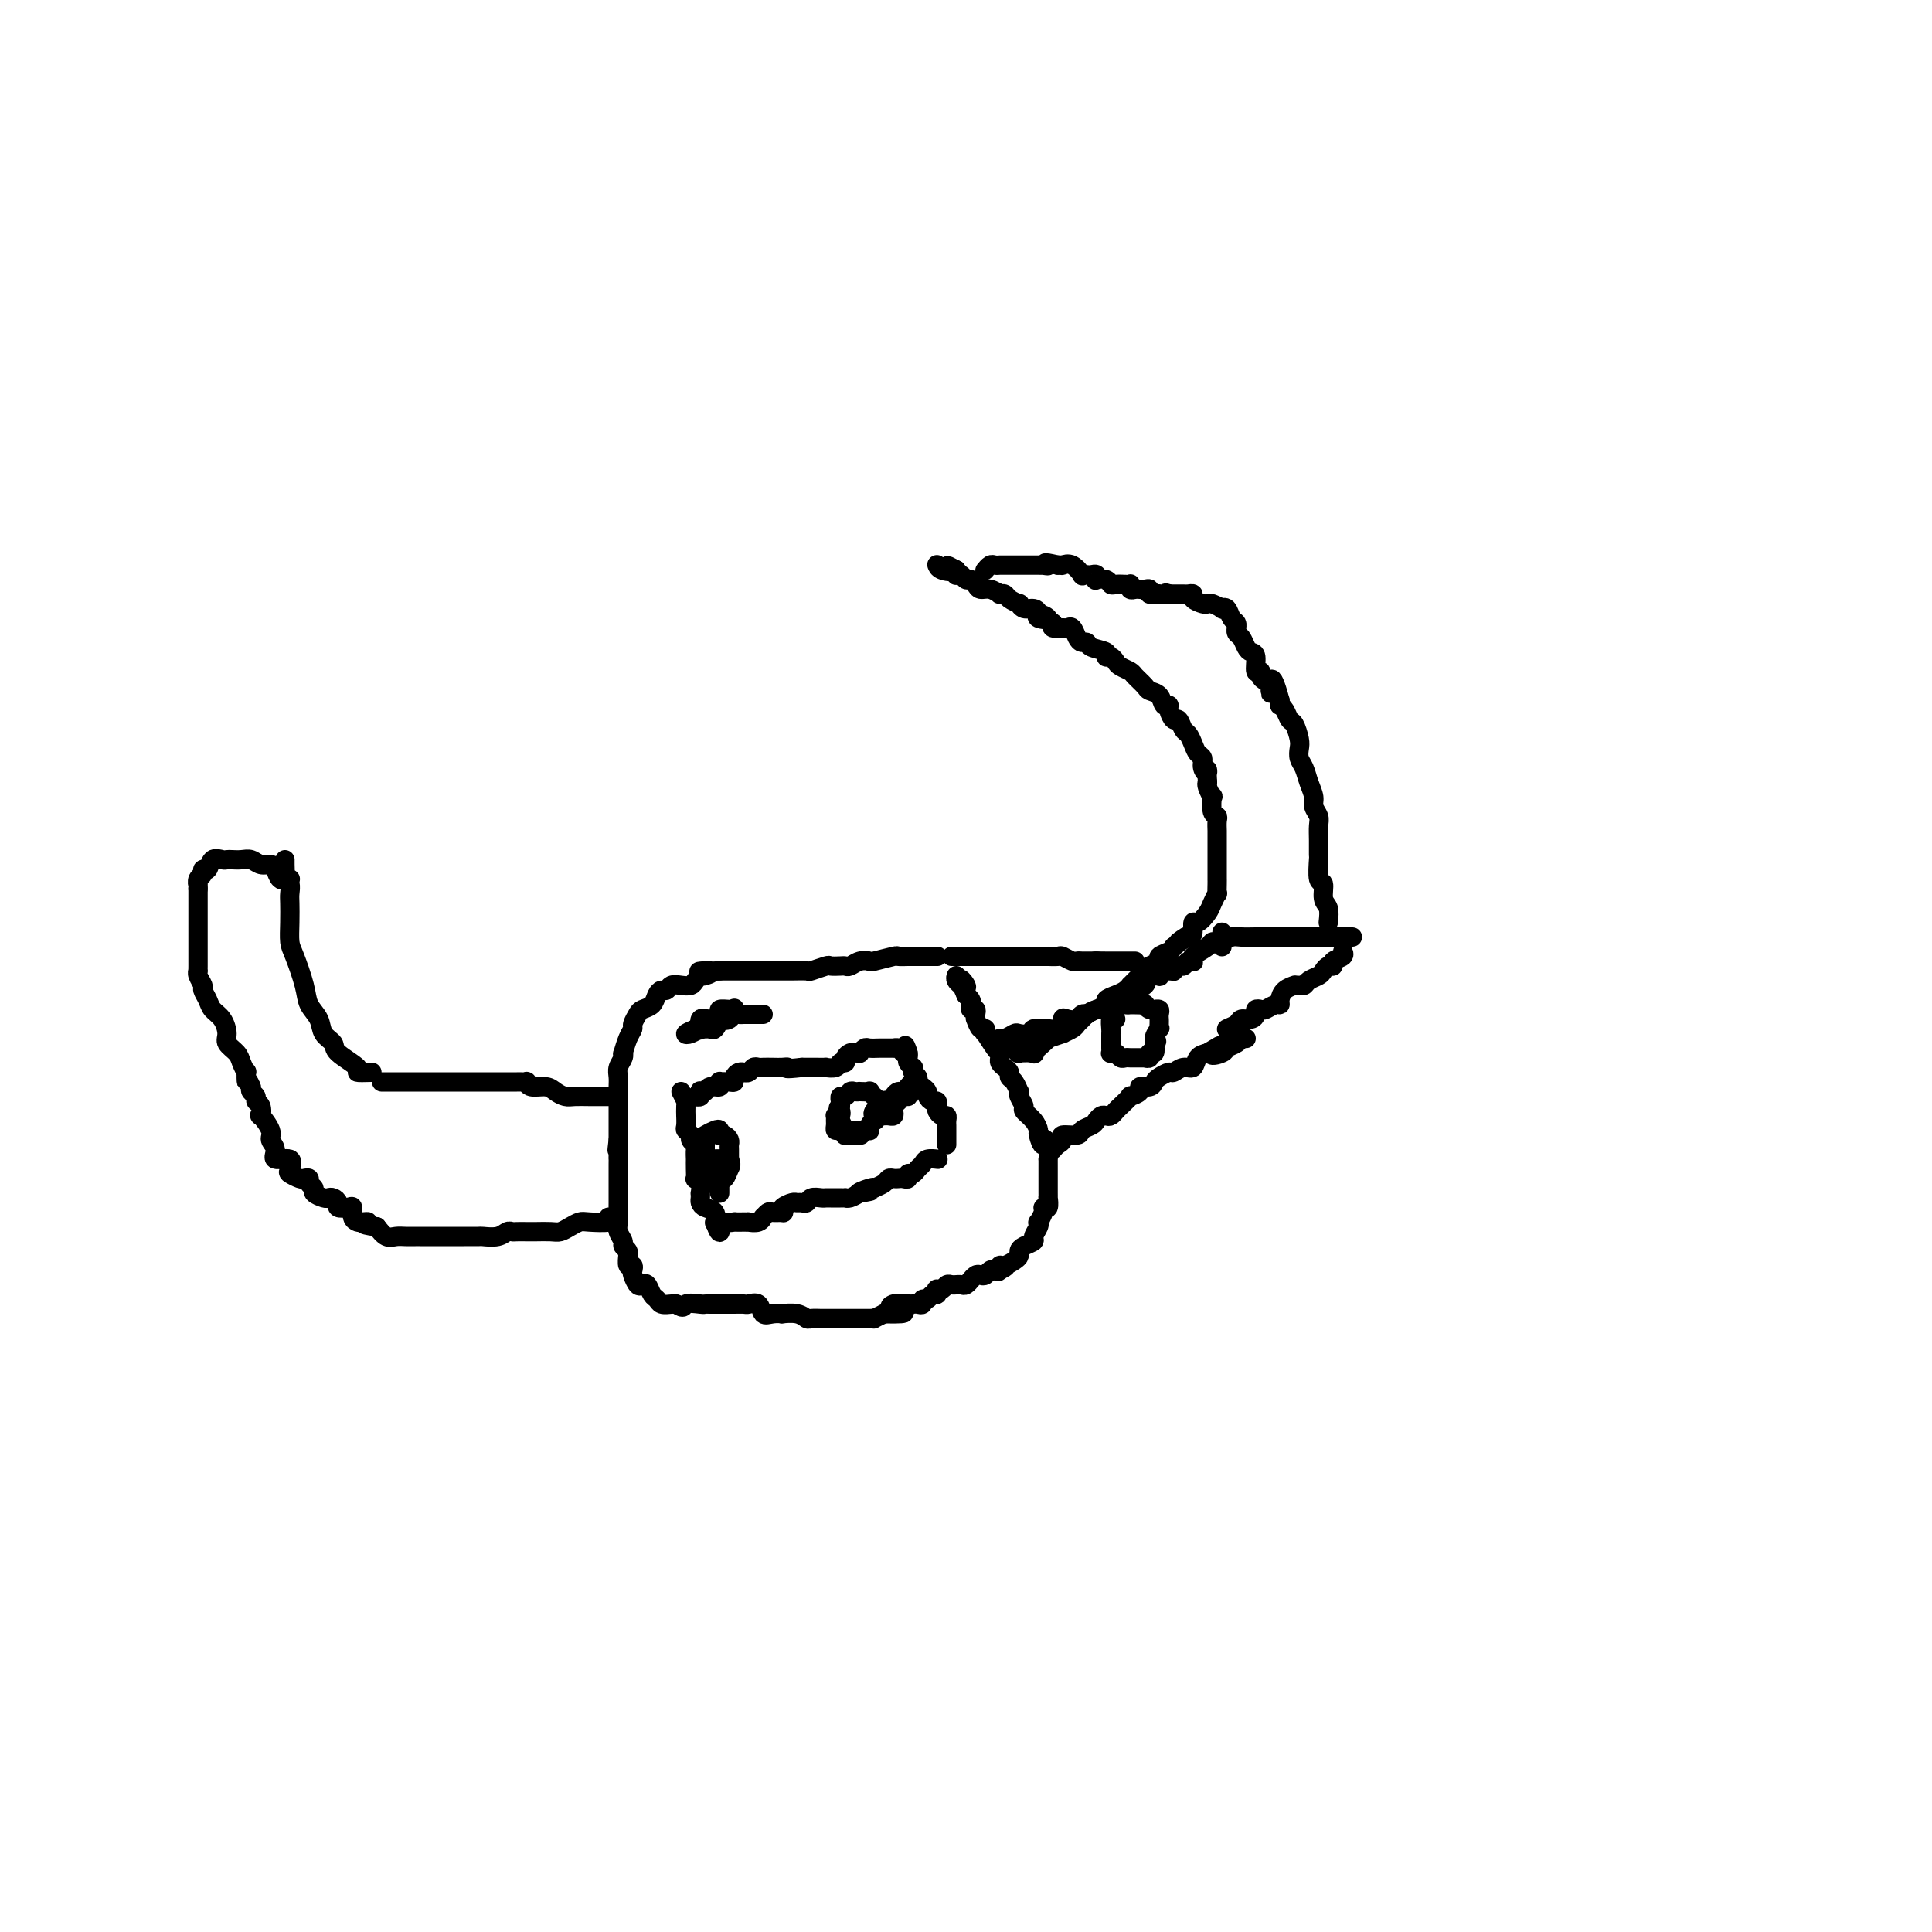 <svg viewBox='0 0 400 400' version='1.1' xmlns='http://www.w3.org/2000/svg' xmlns:xlink='http://www.w3.org/1999/xlink'><g fill='none' stroke='#000000' stroke-width='4' stroke-linecap='round' stroke-linejoin='round'><path d='M194,198c0.089,0.000 0.179,0.000 0,0c-0.179,-0.000 -0.626,-0.000 -1,0c-0.374,0.000 -0.674,0.000 -1,0c-0.326,-0.000 -0.678,-0.000 -1,0c-0.322,0.000 -0.616,0.000 -1,0c-0.384,-0.000 -0.859,-0.001 -1,0c-0.141,0.001 0.053,0.004 0,0c-0.053,-0.004 -0.352,-0.015 -1,0c-0.648,0.015 -1.643,0.056 -2,0c-0.357,-0.056 -0.074,-0.207 -1,0c-0.926,0.207 -3.060,0.774 -4,1c-0.940,0.226 -0.684,0.113 -1,0c-0.316,-0.113 -1.202,-0.226 -2,0c-0.798,0.226 -1.507,0.792 -2,1c-0.493,0.208 -0.770,0.060 -1,0c-0.230,-0.060 -0.413,-0.030 -1,0c-0.587,0.030 -1.579,0.061 -2,0c-0.421,-0.061 -0.271,-0.212 -1,0c-0.729,0.212 -2.336,0.789 -3,1c-0.664,0.211 -0.385,0.057 -1,0c-0.615,-0.057 -2.123,-0.015 -3,0c-0.877,0.015 -1.123,0.004 -2,0c-0.877,-0.004 -2.386,-0.001 -3,0c-0.614,0.001 -0.334,0.000 -1,0c-0.666,-0.000 -2.277,-0.000 -3,0c-0.723,0.000 -0.558,0.000 -1,0c-0.442,-0.000 -1.489,-0.000 -2,0c-0.511,0.000 -0.484,0.000 -1,0c-0.516,-0.000 -1.576,-0.000 -2,0c-0.424,0.000 -0.212,0.000 0,0'/><path d='M149,201c-7.366,0.400 -3.282,-0.099 -2,0c1.282,0.099 -0.236,0.797 -1,1c-0.764,0.203 -0.772,-0.090 -1,0c-0.228,0.090 -0.677,0.564 -1,1c-0.323,0.436 -0.520,0.834 -1,1c-0.480,0.166 -1.242,0.099 -2,0c-0.758,-0.099 -1.511,-0.230 -2,0c-0.489,0.230 -0.712,0.821 -1,1c-0.288,0.179 -0.640,-0.055 -1,0c-0.360,0.055 -0.727,0.400 -1,1c-0.273,0.600 -0.451,1.456 -1,2c-0.549,0.544 -1.471,0.777 -2,1c-0.529,0.223 -0.667,0.435 -1,1c-0.333,0.565 -0.860,1.482 -1,2c-0.140,0.518 0.107,0.639 0,1c-0.107,0.361 -0.568,0.964 -1,2c-0.432,1.036 -0.834,2.504 -1,3c-0.166,0.496 -0.097,0.020 0,0c0.097,-0.020 0.222,0.417 0,1c-0.222,0.583 -0.792,1.311 -1,2c-0.208,0.689 -0.056,1.340 0,2c0.056,0.660 0.015,1.328 0,2c-0.015,0.672 -0.004,1.346 0,2c0.004,0.654 0.001,1.288 0,2c-0.001,0.712 -0.000,1.501 0,2c0.000,0.499 0.000,0.707 0,1c-0.000,0.293 -0.000,0.670 0,1c0.000,0.330 0.000,0.614 0,1c-0.000,0.386 -0.000,0.873 0,1c0.000,0.127 0.000,-0.107 0,0c-0.000,0.107 -0.000,0.553 0,1'/><path d='M128,236c-0.464,3.833 -0.124,1.416 0,1c0.124,-0.416 0.033,1.169 0,2c-0.033,0.831 -0.009,0.908 0,1c0.009,0.092 0.002,0.199 0,1c-0.002,0.801 -0.001,2.298 0,3c0.001,0.702 0.000,0.611 0,1c-0.000,0.389 -0.001,1.259 0,2c0.001,0.741 0.004,1.354 0,2c-0.004,0.646 -0.016,1.325 0,2c0.016,0.675 0.061,1.346 0,2c-0.061,0.654 -0.227,1.290 0,2c0.227,0.710 0.846,1.495 1,2c0.154,0.505 -0.156,0.732 0,1c0.156,0.268 0.778,0.579 1,1c0.222,0.421 0.046,0.953 0,1c-0.046,0.047 0.040,-0.392 0,0c-0.040,0.392 -0.204,1.615 0,2c0.204,0.385 0.776,-0.068 1,0c0.224,0.068 0.102,0.657 0,1c-0.102,0.343 -0.182,0.438 0,1c0.182,0.562 0.626,1.589 1,2c0.374,0.411 0.676,0.205 1,0c0.324,-0.205 0.668,-0.409 1,0c0.332,0.409 0.653,1.430 1,2c0.347,0.570 0.722,0.689 1,1c0.278,0.311 0.459,0.815 1,1c0.541,0.185 1.440,0.053 2,0c0.560,-0.053 0.780,-0.026 1,0'/><path d='M140,270c1.832,1.238 1.413,0.332 2,0c0.587,-0.332 2.180,-0.089 3,0c0.820,0.089 0.868,0.024 1,0c0.132,-0.024 0.349,-0.006 1,0c0.651,0.006 1.737,0.002 2,0c0.263,-0.002 -0.295,0.000 0,0c0.295,-0.000 1.445,-0.002 2,0c0.555,0.002 0.515,0.008 1,0c0.485,-0.008 1.494,-0.030 2,0c0.506,0.030 0.508,0.113 1,0c0.492,-0.113 1.474,-0.422 2,0c0.526,0.422 0.595,1.576 1,2c0.405,0.424 1.145,0.117 2,0c0.855,-0.117 1.825,-0.046 2,0c0.175,0.046 -0.443,0.065 0,0c0.443,-0.065 1.948,-0.214 3,0c1.052,0.214 1.651,0.789 2,1c0.349,0.211 0.447,0.056 1,0c0.553,-0.056 1.562,-0.015 2,0c0.438,0.015 0.305,0.004 1,0c0.695,-0.004 2.217,-0.001 3,0c0.783,0.001 0.827,0.000 1,0c0.173,-0.000 0.476,0.001 1,0c0.524,-0.001 1.270,-0.003 2,0c0.730,0.003 1.443,0.011 2,0c0.557,-0.011 0.958,-0.041 1,0c0.042,0.041 -0.274,0.155 0,0c0.274,-0.155 1.137,-0.577 2,-1'/><path d='M183,272c7.106,0.144 3.370,-0.497 2,-1c-1.370,-0.503 -0.374,-0.867 0,-1c0.374,-0.133 0.128,-0.036 0,0c-0.128,0.036 -0.137,0.009 0,0c0.137,-0.009 0.419,-0.001 1,0c0.581,0.001 1.461,-0.004 2,0c0.539,0.004 0.736,0.016 1,0c0.264,-0.016 0.595,-0.061 1,0c0.405,0.061 0.883,0.228 1,0c0.117,-0.228 -0.126,-0.849 0,-1c0.126,-0.151 0.621,0.170 1,0c0.379,-0.170 0.640,-0.829 1,-1c0.360,-0.171 0.817,0.147 1,0c0.183,-0.147 0.090,-0.757 0,-1c-0.090,-0.243 -0.178,-0.118 0,0c0.178,0.118 0.621,0.228 1,0c0.379,-0.228 0.693,-0.793 1,-1c0.307,-0.207 0.607,-0.054 1,0c0.393,0.054 0.880,0.011 1,0c0.120,-0.011 -0.126,0.012 0,0c0.126,-0.012 0.625,-0.060 1,0c0.375,0.060 0.625,0.226 1,0c0.375,-0.226 0.874,-0.844 1,-1c0.126,-0.156 -0.121,0.151 0,0c0.121,-0.151 0.610,-0.759 1,-1c0.390,-0.241 0.682,-0.116 1,0c0.318,0.116 0.663,0.224 1,0c0.337,-0.224 0.668,-0.778 1,-1c0.332,-0.222 0.666,-0.111 1,0'/><path d='M206,263c3.782,-1.409 1.738,-0.433 1,0c-0.738,0.433 -0.169,0.323 0,0c0.169,-0.323 -0.060,-0.860 0,-1c0.060,-0.140 0.410,0.117 1,0c0.590,-0.117 1.420,-0.609 2,-1c0.580,-0.391 0.911,-0.681 1,-1c0.089,-0.319 -0.063,-0.666 0,-1c0.063,-0.334 0.343,-0.654 1,-1c0.657,-0.346 1.692,-0.718 2,-1c0.308,-0.282 -0.109,-0.474 0,-1c0.109,-0.526 0.746,-1.385 1,-2c0.254,-0.615 0.124,-0.986 0,-1c-0.124,-0.014 -0.244,0.328 0,0c0.244,-0.328 0.850,-1.327 1,-2c0.150,-0.673 -0.156,-1.020 0,-1c0.156,0.020 0.774,0.409 1,0c0.226,-0.409 0.061,-1.615 0,-2c-0.061,-0.385 -0.016,0.050 0,0c0.016,-0.050 0.004,-0.586 0,-1c-0.004,-0.414 -0.001,-0.705 0,-1c0.001,-0.295 0.000,-0.595 0,-1c-0.000,-0.405 -0.000,-0.916 0,-1c0.000,-0.084 0.001,0.258 0,0c-0.001,-0.258 -0.003,-1.116 0,-2c0.003,-0.884 0.011,-1.794 0,-2c-0.011,-0.206 -0.041,0.291 0,0c0.041,-0.291 0.155,-1.369 0,-2c-0.155,-0.631 -0.577,-0.816 -1,-1'/><path d='M216,237c0.372,-2.828 0.302,-0.397 0,0c-0.302,0.397 -0.836,-1.241 -1,-2c-0.164,-0.759 0.043,-0.641 0,-1c-0.043,-0.359 -0.338,-1.197 -1,-2c-0.662,-0.803 -1.693,-1.572 -2,-2c-0.307,-0.428 0.111,-0.514 0,-1c-0.111,-0.486 -0.752,-1.373 -1,-2c-0.248,-0.627 -0.104,-0.994 0,-1c0.104,-0.006 0.169,0.349 0,0c-0.169,-0.349 -0.571,-1.403 -1,-2c-0.429,-0.597 -0.885,-0.737 -1,-1c-0.115,-0.263 0.113,-0.649 0,-1c-0.113,-0.351 -0.566,-0.668 -1,-1c-0.434,-0.332 -0.850,-0.678 -1,-1c-0.150,-0.322 -0.034,-0.620 0,-1c0.034,-0.380 -0.016,-0.843 0,-1c0.016,-0.157 0.096,-0.008 0,0c-0.096,0.008 -0.368,-0.125 -1,-1c-0.632,-0.875 -1.623,-2.491 -2,-3c-0.377,-0.509 -0.139,0.089 0,0c0.139,-0.089 0.181,-0.864 0,-1c-0.181,-0.136 -0.583,0.366 -1,0c-0.417,-0.366 -0.847,-1.600 -1,-2c-0.153,-0.400 -0.027,0.033 0,0c0.027,-0.033 -0.045,-0.534 0,-1c0.045,-0.466 0.205,-0.898 0,-1c-0.205,-0.102 -0.777,0.127 -1,0c-0.223,-0.127 -0.099,-0.611 0,-1c0.099,-0.389 0.171,-0.683 0,-1c-0.171,-0.317 -0.586,-0.659 -1,-1'/><path d='M200,206c-2.410,-5.246 -0.436,-2.859 0,-2c0.436,0.859 -0.668,0.192 -1,0c-0.332,-0.192 0.107,0.093 0,0c-0.107,-0.093 -0.760,-0.563 -1,-1c-0.240,-0.437 -0.069,-0.839 0,-1c0.069,-0.161 0.034,-0.080 0,0'/><path d='M141,226c0.423,0.797 0.846,1.593 1,2c0.154,0.407 0.040,0.424 0,1c-0.040,0.576 -0.007,1.713 0,2c0.007,0.287 -0.013,-0.274 0,0c0.013,0.274 0.060,1.383 0,2c-0.060,0.617 -0.226,0.741 0,1c0.226,0.259 0.845,0.652 1,1c0.155,0.348 -0.155,0.652 0,1c0.155,0.348 0.773,0.740 1,1c0.227,0.260 0.061,0.389 0,1c-0.061,0.611 -0.017,1.704 0,2c0.017,0.296 0.008,-0.206 0,0c-0.008,0.206 -0.016,1.121 0,2c0.016,0.879 0.057,1.723 0,2c-0.057,0.277 -0.211,-0.014 0,0c0.211,0.014 0.788,0.332 1,1c0.212,0.668 0.059,1.685 0,2c-0.059,0.315 -0.022,-0.071 0,0c0.022,0.071 0.030,0.601 0,1c-0.030,0.399 -0.099,0.668 0,1c0.099,0.332 0.367,0.728 1,1c0.633,0.272 1.632,0.419 2,1c0.368,0.581 0.105,1.594 0,2c-0.105,0.406 -0.053,0.203 0,0'/><path d='M148,253c1.360,4.177 1.261,1.119 1,0c-0.261,-1.119 -0.682,-0.300 0,0c0.682,0.300 2.468,0.080 3,0c0.532,-0.080 -0.191,-0.020 0,0c0.191,0.020 1.295,0.001 2,0c0.705,-0.001 1.011,0.015 1,0c-0.011,-0.015 -0.339,-0.060 0,0c0.339,0.060 1.347,0.226 2,0c0.653,-0.226 0.953,-0.845 1,-1c0.047,-0.155 -0.159,0.155 0,0c0.159,-0.155 0.682,-0.776 1,-1c0.318,-0.224 0.432,-0.050 1,0c0.568,0.050 1.591,-0.025 2,0c0.409,0.025 0.203,0.150 0,0c-0.203,-0.150 -0.405,-0.575 0,-1c0.405,-0.425 1.417,-0.850 2,-1c0.583,-0.150 0.737,-0.026 1,0c0.263,0.026 0.634,-0.046 1,0c0.366,0.046 0.727,0.208 1,0c0.273,-0.208 0.458,-0.788 1,-1c0.542,-0.212 1.442,-0.057 2,0c0.558,0.057 0.776,0.015 1,0c0.224,-0.015 0.455,-0.003 1,0c0.545,0.003 1.406,-0.002 2,0c0.594,0.002 0.922,0.011 1,0c0.078,-0.011 -0.094,-0.041 0,0c0.094,0.041 0.456,0.155 1,0c0.544,-0.155 1.272,-0.577 2,-1'/><path d='M178,247c4.538,-0.868 0.883,-0.039 0,0c-0.883,0.039 1.006,-0.711 2,-1c0.994,-0.289 1.092,-0.116 1,0c-0.092,0.116 -0.376,0.175 0,0c0.376,-0.175 1.410,-0.583 2,-1c0.590,-0.417 0.737,-0.843 1,-1c0.263,-0.157 0.644,-0.046 1,0c0.356,0.046 0.687,0.027 1,0c0.313,-0.027 0.609,-0.063 1,0c0.391,0.063 0.879,0.224 1,0c0.121,-0.224 -0.123,-0.834 0,-1c0.123,-0.166 0.615,0.113 1,0c0.385,-0.113 0.664,-0.619 1,-1c0.336,-0.381 0.729,-0.638 1,-1c0.271,-0.362 0.419,-0.828 1,-1c0.581,-0.172 1.595,-0.049 2,0c0.405,0.049 0.203,0.025 0,0'/><path d='M196,237c-0.000,-0.869 -0.000,-1.738 0,-2c0.000,-0.262 0.001,0.084 0,0c-0.001,-0.084 -0.003,-0.596 0,-1c0.003,-0.404 0.011,-0.700 0,-1c-0.011,-0.300 -0.042,-0.605 0,-1c0.042,-0.395 0.155,-0.880 0,-1c-0.155,-0.120 -0.580,0.126 -1,0c-0.420,-0.126 -0.834,-0.625 -1,-1c-0.166,-0.375 -0.082,-0.625 0,-1c0.082,-0.375 0.163,-0.874 0,-1c-0.163,-0.126 -0.570,0.121 -1,0c-0.430,-0.121 -0.885,-0.610 -1,-1c-0.115,-0.390 0.109,-0.682 0,-1c-0.109,-0.318 -0.551,-0.664 -1,-1c-0.449,-0.336 -0.904,-0.664 -1,-1c-0.096,-0.336 0.167,-0.682 0,-1c-0.167,-0.318 -0.763,-0.610 -1,-1c-0.237,-0.390 -0.116,-0.878 0,-1c0.116,-0.122 0.227,0.122 0,0c-0.227,-0.122 -0.792,-0.610 -1,-1c-0.208,-0.390 -0.059,-0.683 0,-1c0.059,-0.317 0.030,-0.659 0,-1'/><path d='M188,218c-1.188,-2.956 -0.159,-0.845 0,0c0.159,0.845 -0.553,0.422 -1,0c-0.447,-0.422 -0.629,-0.845 -1,-1c-0.371,-0.155 -0.929,-0.041 -1,0c-0.071,0.041 0.346,0.010 0,0c-0.346,-0.010 -1.456,0.001 -2,0c-0.544,-0.001 -0.523,-0.014 -1,0c-0.477,0.014 -1.451,0.057 -2,0c-0.549,-0.057 -0.672,-0.212 -1,0c-0.328,0.212 -0.863,0.792 -1,1c-0.137,0.208 0.122,0.046 0,0c-0.122,-0.046 -0.624,0.025 -1,0c-0.376,-0.025 -0.624,-0.147 -1,0c-0.376,0.147 -0.879,0.561 -1,1c-0.121,0.439 0.141,0.902 0,1c-0.141,0.098 -0.685,-0.170 -1,0c-0.315,0.170 -0.403,0.778 -1,1c-0.597,0.222 -1.704,0.060 -2,0c-0.296,-0.060 0.220,-0.016 0,0c-0.220,0.016 -1.175,0.004 -2,0c-0.825,-0.004 -1.522,-0.001 -2,0c-0.478,0.001 -0.739,0.001 -1,0'/><path d='M166,221c-4.047,0.464 -3.164,0.125 -3,0c0.164,-0.125 -0.390,-0.034 -1,0c-0.610,0.034 -1.276,0.013 -2,0c-0.724,-0.013 -1.504,-0.018 -2,0c-0.496,0.018 -0.706,0.057 -1,0c-0.294,-0.057 -0.670,-0.212 -1,0c-0.330,0.212 -0.614,0.792 -1,1c-0.386,0.208 -0.873,0.045 -1,0c-0.127,-0.045 0.108,0.026 0,0c-0.108,-0.026 -0.558,-0.151 -1,0c-0.442,0.151 -0.875,0.577 -1,1c-0.125,0.423 0.057,0.844 0,1c-0.057,0.156 -0.353,0.046 -1,0c-0.647,-0.046 -1.644,-0.027 -2,0c-0.356,0.027 -0.070,0.064 0,0c0.070,-0.064 -0.076,-0.227 0,0c0.076,0.227 0.374,0.844 0,1c-0.374,0.156 -1.420,-0.151 -2,0c-0.580,0.151 -0.695,0.758 -1,1c-0.305,0.242 -0.800,0.117 -1,0c-0.200,-0.117 -0.105,-0.227 0,0c0.105,0.227 0.221,0.792 0,1c-0.221,0.208 -0.777,0.059 -1,0c-0.223,-0.059 -0.111,-0.030 0,0'/><path d='M144,213c0.466,0.232 0.932,0.465 1,0c0.068,-0.465 -0.262,-1.627 0,-2c0.262,-0.373 1.118,0.044 2,0c0.882,-0.044 1.792,-0.548 2,-1c0.208,-0.452 -0.284,-0.853 0,-1c0.284,-0.147 1.346,-0.040 2,0c0.654,0.040 0.901,0.011 1,0c0.099,-0.011 0.049,-0.006 0,0'/><path d='M152,209c0.051,-0.222 0.102,-0.444 0,0c-0.102,0.444 -0.356,1.555 -1,2c-0.644,0.445 -1.678,0.225 -2,0c-0.322,-0.225 0.069,-0.453 0,0c-0.069,0.453 -0.599,1.589 -1,2c-0.401,0.411 -0.673,0.097 -1,0c-0.327,-0.097 -0.709,0.024 -1,0c-0.291,-0.024 -0.490,-0.192 -1,0c-0.510,0.192 -1.330,0.744 -2,1c-0.670,0.256 -1.192,0.216 -1,0c0.192,-0.216 1.096,-0.608 2,-1'/><path d='M144,213c-0.997,0.601 0.511,0.105 1,0c0.489,-0.105 -0.041,0.182 0,0c0.041,-0.182 0.654,-0.832 1,-1c0.346,-0.168 0.425,0.147 1,0c0.575,-0.147 1.646,-0.757 2,-1c0.354,-0.243 -0.007,-0.118 0,0c0.007,0.118 0.383,0.228 1,0c0.617,-0.228 1.475,-0.793 2,-1c0.525,-0.207 0.718,-0.055 1,0c0.282,0.055 0.654,0.015 1,0c0.346,-0.015 0.667,-0.004 1,0c0.333,0.004 0.678,0.001 1,0c0.322,-0.001 0.623,-0.000 1,0c0.377,0.000 0.832,0.000 1,0c0.168,-0.000 0.048,-0.000 0,0c-0.048,0.000 -0.024,0.000 0,0'/><path d='M174,231c-0.423,0.025 -0.846,0.049 -1,0c-0.154,-0.049 -0.039,-0.172 0,0c0.039,0.172 0.000,0.638 0,1c-0.000,0.362 0.037,0.619 0,1c-0.037,0.381 -0.149,0.887 0,1c0.149,0.113 0.560,-0.166 1,0c0.440,0.166 0.910,0.776 1,1c0.090,0.224 -0.200,0.060 0,0c0.200,-0.060 0.891,-0.016 1,0c0.109,0.016 -0.362,0.004 0,0c0.362,-0.004 1.559,-0.001 2,0c0.441,0.001 0.126,0.000 0,0c-0.126,-0.000 -0.063,-0.000 0,0'/><path d='M182,229c0.123,-0.301 0.245,-0.603 0,-1c-0.245,-0.397 -0.858,-0.891 -1,-1c-0.142,-0.109 0.187,0.167 0,0c-0.187,-0.167 -0.890,-0.776 -1,-1c-0.110,-0.224 0.374,-0.061 0,0c-0.374,0.061 -1.606,0.020 -2,0c-0.394,-0.020 0.048,-0.020 0,0c-0.048,0.020 -0.587,0.061 -1,0c-0.413,-0.061 -0.699,-0.224 -1,0c-0.301,0.224 -0.617,0.833 -1,1c-0.383,0.167 -0.834,-0.109 -1,0c-0.166,0.109 -0.047,0.603 0,1c0.047,0.397 0.024,0.699 0,1'/><path d='M174,229c-0.929,0.630 -0.250,0.707 0,1c0.250,0.293 0.071,0.804 0,1c-0.071,0.196 -0.034,0.077 0,0c0.034,-0.077 0.065,-0.112 0,0c-0.065,0.112 -0.225,0.370 0,1c0.225,0.630 0.835,1.633 1,2c0.165,0.367 -0.114,0.098 0,0c0.114,-0.098 0.622,-0.026 1,0c0.378,0.026 0.627,0.007 1,0c0.373,-0.007 0.871,-0.001 1,0c0.129,0.001 -0.110,-0.003 0,0c0.110,0.003 0.568,0.012 1,0c0.432,-0.012 0.837,-0.044 1,0c0.163,0.044 0.082,0.166 0,0c-0.082,-0.166 -0.166,-0.619 0,-1c0.166,-0.381 0.583,-0.691 1,-1'/><path d='M181,232c0.713,-0.249 -0.005,0.129 0,0c0.005,-0.129 0.732,-0.766 1,-1c0.268,-0.234 0.077,-0.067 0,0c-0.077,0.067 -0.038,0.033 0,0'/><path d='M181,231c-0.205,-0.198 -0.410,-0.395 0,-1c0.410,-0.605 1.433,-1.616 2,-2c0.567,-0.384 0.676,-0.140 1,0c0.324,0.140 0.861,0.177 1,0c0.139,-0.177 -0.121,-0.568 0,-1c0.121,-0.432 0.625,-0.905 1,-1c0.375,-0.095 0.623,0.187 1,0c0.377,-0.187 0.885,-0.844 1,-1c0.115,-0.156 -0.161,0.189 0,0c0.161,-0.189 0.760,-0.911 1,-1c0.240,-0.089 0.120,0.456 0,1'/><path d='M189,225c1.015,-0.761 -0.449,0.335 -1,1c-0.551,0.665 -0.190,0.899 0,1c0.190,0.101 0.208,0.068 0,0c-0.208,-0.068 -0.644,-0.172 -1,0c-0.356,0.172 -0.634,0.621 -1,1c-0.366,0.379 -0.820,0.690 -1,1c-0.180,0.310 -0.087,0.619 0,1c0.087,0.381 0.168,0.834 0,1c-0.168,0.166 -0.584,0.045 -1,0c-0.416,-0.045 -0.833,-0.013 -1,0c-0.167,0.013 -0.083,0.006 0,0'/><path d='M145,237c0.016,0.090 0.032,0.181 0,0c-0.032,-0.181 -0.114,-0.633 0,-1c0.114,-0.367 0.422,-0.648 1,-1c0.578,-0.352 1.426,-0.775 2,-1c0.574,-0.225 0.876,-0.254 1,0c0.124,0.254 0.072,0.789 0,1c-0.072,0.211 -0.163,0.097 0,0c0.163,-0.097 0.580,-0.176 1,0c0.420,0.176 0.845,0.608 1,1c0.155,0.392 0.042,0.744 0,1c-0.042,0.256 -0.011,0.415 0,1c0.011,0.585 0.003,1.596 0,2c-0.003,0.404 -0.002,0.202 0,0'/><path d='M151,240c0.509,1.261 0.280,1.413 0,2c-0.280,0.587 -0.611,1.610 -1,2c-0.389,0.390 -0.836,0.149 -1,0c-0.164,-0.149 -0.044,-0.204 0,0c0.044,0.204 0.012,0.668 0,1c-0.012,0.332 -0.003,0.534 0,1c0.003,0.466 0.001,1.197 0,1c-0.001,-0.197 -0.000,-1.324 0,-2c0.000,-0.676 0.000,-0.903 0,-1c-0.000,-0.097 -0.000,-0.065 0,0c0.000,0.065 0.000,0.161 0,0c-0.000,-0.161 -0.000,-0.581 0,-1'/><path d='M149,243c0.000,-0.801 0.001,-0.803 0,-1c-0.001,-0.197 -0.004,-0.589 0,-1c0.004,-0.411 0.016,-0.840 0,-1c-0.016,-0.160 -0.061,-0.050 0,0c0.061,0.050 0.228,0.042 0,0c-0.228,-0.042 -0.849,-0.116 -1,0c-0.151,0.116 0.170,0.423 0,1c-0.170,0.577 -0.829,1.423 -1,2c-0.171,0.577 0.146,0.886 0,1c-0.146,0.114 -0.756,0.033 -1,0c-0.244,-0.033 -0.122,-0.016 0,0'/><path d='M146,244c-0.467,0.711 -0.133,0.489 0,0c0.133,-0.489 0.067,-1.244 0,-2'/><path d='M146,242c-0.000,-0.790 -0.000,-1.766 0,-2c0.000,-0.234 0.000,0.272 0,0c-0.000,-0.272 -0.000,-1.324 0,-2c0.000,-0.676 0.000,-0.977 0,-1c-0.000,-0.023 -0.000,0.231 0,0c0.000,-0.231 0.001,-0.948 0,-1c-0.001,-0.052 -0.004,0.560 0,1c0.004,0.440 0.015,0.706 0,1c-0.015,0.294 -0.056,0.615 0,1c0.056,0.385 0.207,0.834 0,1c-0.207,0.166 -0.774,0.047 -1,0c-0.226,-0.047 -0.113,-0.024 0,0'/><path d='M207,216c-0.057,-0.452 -0.113,-0.905 0,-1c0.113,-0.095 0.396,0.167 1,0c0.604,-0.167 1.528,-0.763 2,-1c0.472,-0.237 0.490,-0.116 1,0c0.510,0.116 1.510,0.227 2,0c0.490,-0.227 0.468,-0.791 1,-1c0.532,-0.209 1.616,-0.064 2,0c0.384,0.064 0.066,0.045 0,0c-0.066,-0.045 0.119,-0.116 1,0c0.881,0.116 2.459,0.420 3,0c0.541,-0.420 0.044,-1.563 0,-2c-0.044,-0.437 0.365,-0.169 1,0c0.635,0.169 1.498,0.237 2,0c0.502,-0.237 0.645,-0.781 1,-1c0.355,-0.219 0.921,-0.114 1,0c0.079,0.114 -0.331,0.238 0,0c0.331,-0.238 1.401,-0.839 2,-1c0.599,-0.161 0.728,0.116 1,0c0.272,-0.116 0.689,-0.625 1,-1c0.311,-0.375 0.516,-0.616 1,-1c0.484,-0.384 1.246,-0.911 2,-1c0.754,-0.089 1.501,0.260 2,0c0.499,-0.260 0.749,-1.130 1,-2'/><path d='M235,204c4.505,-1.889 1.767,-0.610 1,0c-0.767,0.610 0.439,0.552 1,0c0.561,-0.552 0.479,-1.598 1,-2c0.521,-0.402 1.646,-0.161 2,0c0.354,0.161 -0.064,0.240 0,0c0.064,-0.240 0.608,-0.800 1,-1c0.392,-0.200 0.630,-0.038 1,0c0.370,0.038 0.873,-0.046 1,0c0.127,0.046 -0.120,0.222 0,0c0.120,-0.222 0.607,-0.844 1,-1c0.393,-0.156 0.691,0.152 1,0c0.309,-0.152 0.629,-0.765 1,-1c0.371,-0.235 0.792,-0.091 1,0c0.208,0.091 0.202,0.130 0,0c-0.202,-0.130 -0.600,-0.430 0,-1c0.600,-0.570 2.199,-1.410 3,-2c0.801,-0.590 0.803,-0.929 1,-1c0.197,-0.071 0.589,0.125 1,0c0.411,-0.125 0.841,-0.572 1,-1c0.159,-0.428 0.045,-0.837 0,-1c-0.045,-0.163 -0.023,-0.082 0,0'/><path d='M218,238c0.286,-0.341 0.572,-0.683 1,-1c0.428,-0.317 0.997,-0.610 1,-1c0.003,-0.390 -0.560,-0.878 0,-1c0.560,-0.122 2.244,0.121 3,0c0.756,-0.121 0.584,-0.607 1,-1c0.416,-0.393 1.421,-0.693 2,-1c0.579,-0.307 0.733,-0.622 1,-1c0.267,-0.378 0.648,-0.821 1,-1c0.352,-0.179 0.677,-0.094 1,0c0.323,0.094 0.645,0.198 1,0c0.355,-0.198 0.744,-0.697 1,-1c0.256,-0.303 0.378,-0.411 1,-1c0.622,-0.589 1.742,-1.660 2,-2c0.258,-0.340 -0.348,0.049 0,0c0.348,-0.049 1.650,-0.538 2,-1c0.350,-0.462 -0.253,-0.898 0,-1c0.253,-0.102 1.362,0.132 2,0c0.638,-0.132 0.803,-0.628 1,-1c0.197,-0.372 0.424,-0.620 1,-1c0.576,-0.380 1.502,-0.893 2,-1c0.498,-0.107 0.570,0.192 1,0c0.430,-0.192 1.218,-0.876 2,-1c0.782,-0.124 1.557,0.313 2,0c0.443,-0.313 0.555,-1.375 1,-2c0.445,-0.625 1.222,-0.812 2,-1'/><path d='M250,218c5.064,-3.107 1.724,-0.875 1,0c-0.724,0.875 1.169,0.392 2,0c0.831,-0.392 0.601,-0.693 1,-1c0.399,-0.307 1.426,-0.618 2,-1c0.574,-0.382 0.693,-0.834 1,-1c0.307,-0.166 0.802,-0.048 1,0c0.198,0.048 0.099,0.024 0,0'/><path d='M253,196c-0.187,-0.309 -0.373,-0.619 0,-1c0.373,-0.381 1.307,-0.834 2,-1c0.693,-0.166 1.145,-0.044 2,0c0.855,0.044 2.113,0.012 3,0c0.887,-0.012 1.404,-0.003 2,0c0.596,0.003 1.272,0.001 2,0c0.728,-0.001 1.509,-0.000 2,0c0.491,0.000 0.694,0.000 1,0c0.306,-0.000 0.716,-0.000 1,0c0.284,0.000 0.442,0.000 1,0c0.558,-0.000 1.515,-0.000 2,0c0.485,0.000 0.497,0.000 1,0c0.503,-0.000 1.498,-0.000 2,0c0.502,0.000 0.512,0.000 1,0c0.488,-0.000 1.455,-0.000 2,0c0.545,0.000 0.668,0.000 1,0c0.332,-0.000 0.872,-0.000 1,0c0.128,0.000 -0.158,0.000 0,0c0.158,-0.000 0.759,-0.000 1,0c0.241,0.000 0.120,0.000 0,0'/><path d='M255,213c-0.633,0.081 -1.266,0.163 -1,0c0.266,-0.163 1.429,-0.569 2,-1c0.571,-0.431 0.548,-0.886 1,-1c0.452,-0.114 1.377,0.114 2,0c0.623,-0.114 0.944,-0.570 1,-1c0.056,-0.430 -0.153,-0.833 0,-1c0.153,-0.167 0.667,-0.099 1,0c0.333,0.099 0.483,0.230 1,0c0.517,-0.230 1.400,-0.822 2,-1c0.600,-0.178 0.916,0.057 1,0c0.084,-0.057 -0.066,-0.408 0,-1c0.066,-0.592 0.347,-1.426 1,-2c0.653,-0.574 1.680,-0.889 2,-1c0.320,-0.111 -0.065,-0.019 0,0c0.065,0.019 0.581,-0.036 1,0c0.419,0.036 0.742,0.163 1,0c0.258,-0.163 0.452,-0.617 1,-1c0.548,-0.383 1.451,-0.694 2,-1c0.549,-0.306 0.743,-0.607 1,-1c0.257,-0.393 0.577,-0.880 1,-1c0.423,-0.120 0.950,0.125 1,0c0.050,-0.125 -0.378,-0.621 0,-1c0.378,-0.379 1.563,-0.640 2,-1c0.437,-0.360 0.125,-0.817 0,-1c-0.125,-0.183 -0.062,-0.091 0,0'/><path d='M207,217c-0.159,0.030 -0.318,0.060 0,0c0.318,-0.060 1.113,-0.211 2,0c0.887,0.211 1.866,0.782 2,1c0.134,0.218 -0.576,0.083 0,0c0.576,-0.083 2.438,-0.112 3,0c0.562,0.112 -0.177,0.366 0,0c0.177,-0.366 1.271,-1.351 2,-2c0.729,-0.649 1.092,-0.961 1,-1c-0.092,-0.039 -0.638,0.197 0,0c0.638,-0.197 2.461,-0.826 3,-1c0.539,-0.174 -0.207,0.108 0,0c0.207,-0.108 1.367,-0.606 2,-1c0.633,-0.394 0.738,-0.683 1,-1c0.262,-0.317 0.682,-0.662 1,-1c0.318,-0.338 0.536,-0.668 1,-1c0.464,-0.332 1.174,-0.666 2,-1c0.826,-0.334 1.766,-0.668 2,-1c0.234,-0.332 -0.239,-0.663 0,-1c0.239,-0.337 1.192,-0.682 2,-1c0.808,-0.318 1.473,-0.610 2,-1c0.527,-0.390 0.915,-0.878 1,-1c0.085,-0.122 -0.133,0.122 0,0c0.133,-0.122 0.618,-0.610 1,-1c0.382,-0.390 0.661,-0.682 1,-1c0.339,-0.318 0.739,-0.663 1,-1c0.261,-0.337 0.385,-0.668 1,-1c0.615,-0.332 1.722,-0.666 2,-1c0.278,-0.334 -0.271,-0.667 0,-1c0.271,-0.333 1.363,-0.667 2,-1c0.637,-0.333 0.818,-0.667 1,-1'/><path d='M243,196c4.608,-3.576 1.629,-1.517 1,-1c-0.629,0.517 1.092,-0.509 2,-1c0.908,-0.491 1.002,-0.449 1,-1c-0.002,-0.551 -0.102,-1.697 0,-2c0.102,-0.303 0.406,0.236 1,0c0.594,-0.236 1.480,-1.246 2,-2c0.520,-0.754 0.675,-1.250 1,-2c0.325,-0.750 0.819,-1.753 1,-2c0.181,-0.247 0.048,0.263 0,0c-0.048,-0.263 -0.013,-1.300 0,-2c0.013,-0.700 0.003,-1.064 0,-1c-0.003,0.064 -0.001,0.555 0,0c0.001,-0.555 0.000,-2.155 0,-3c-0.000,-0.845 -0.000,-0.933 0,-1c0.000,-0.067 0.000,-0.112 0,0c-0.000,0.112 -0.000,0.381 0,0c0.000,-0.381 0.000,-1.410 0,-2c-0.000,-0.590 -0.000,-0.739 0,-1c0.000,-0.261 0.001,-0.634 0,-1c-0.001,-0.366 -0.004,-0.726 0,-1c0.004,-0.274 0.015,-0.464 0,-1c-0.015,-0.536 -0.056,-1.420 0,-2c0.056,-0.580 0.207,-0.856 0,-1c-0.207,-0.144 -0.774,-0.157 -1,-1c-0.226,-0.843 -0.112,-2.514 0,-3c0.112,-0.486 0.223,0.215 0,0c-0.223,-0.215 -0.778,-1.347 -1,-2c-0.222,-0.653 -0.111,-0.826 0,-1'/><path d='M250,162c-0.245,-3.980 0.142,-2.431 0,-2c-0.142,0.431 -0.811,-0.256 -1,-1c-0.189,-0.744 0.104,-1.546 0,-2c-0.104,-0.454 -0.605,-0.560 -1,-1c-0.395,-0.440 -0.683,-1.212 -1,-2c-0.317,-0.788 -0.663,-1.591 -1,-2c-0.337,-0.409 -0.664,-0.426 -1,-1c-0.336,-0.574 -0.682,-1.707 -1,-2c-0.318,-0.293 -0.609,0.255 -1,0c-0.391,-0.255 -0.882,-1.311 -1,-2c-0.118,-0.689 0.138,-1.010 0,-1c-0.138,0.010 -0.671,0.350 -1,0c-0.329,-0.350 -0.454,-1.389 -1,-2c-0.546,-0.611 -1.512,-0.794 -2,-1c-0.488,-0.206 -0.498,-0.436 -1,-1c-0.502,-0.564 -1.496,-1.461 -2,-2c-0.504,-0.539 -0.518,-0.718 -1,-1c-0.482,-0.282 -1.433,-0.667 -2,-1c-0.567,-0.333 -0.751,-0.614 -1,-1c-0.249,-0.386 -0.563,-0.878 -1,-1c-0.437,-0.122 -0.996,0.125 -1,0c-0.004,-0.125 0.546,-0.624 0,-1c-0.546,-0.376 -2.188,-0.630 -3,-1c-0.812,-0.370 -0.795,-0.855 -1,-1c-0.205,-0.145 -0.631,0.052 -1,0c-0.369,-0.052 -0.681,-0.353 -1,-1c-0.319,-0.647 -0.646,-1.640 -1,-2c-0.354,-0.360 -0.734,-0.086 -1,0c-0.266,0.086 -0.418,-0.015 -1,0c-0.582,0.015 -1.595,0.147 -2,0c-0.405,-0.147 -0.203,-0.574 0,-1'/><path d='M218,129c-3.506,-2.559 -1.272,-1.455 -1,-1c0.272,0.455 -1.420,0.262 -2,0c-0.580,-0.262 -0.048,-0.591 0,-1c0.048,-0.409 -0.386,-0.897 -1,-1c-0.614,-0.103 -1.407,0.179 -2,0c-0.593,-0.179 -0.986,-0.818 -1,-1c-0.014,-0.182 0.350,0.095 0,0c-0.350,-0.095 -1.415,-0.562 -2,-1c-0.585,-0.438 -0.691,-0.848 -1,-1c-0.309,-0.152 -0.821,-0.045 -1,0c-0.179,0.045 -0.027,0.027 0,0c0.027,-0.027 -0.073,-0.062 0,0c0.073,0.062 0.318,0.223 0,0c-0.318,-0.223 -1.198,-0.829 -2,-1c-0.802,-0.171 -1.524,0.094 -2,0c-0.476,-0.094 -0.706,-0.547 -1,-1c-0.294,-0.453 -0.653,-0.905 -1,-1c-0.347,-0.095 -0.681,0.168 -1,0c-0.319,-0.168 -0.622,-0.767 -1,-1c-0.378,-0.233 -0.833,-0.101 -1,0c-0.167,0.101 -0.048,0.172 0,0c0.048,-0.172 0.024,-0.586 0,-1'/><path d='M198,118c-3.215,-1.718 -1.254,-0.513 -1,0c0.254,0.513 -1.200,0.334 -2,0c-0.800,-0.334 -0.946,-0.821 -1,-1c-0.054,-0.179 -0.014,-0.048 0,0c0.014,0.048 0.004,0.014 0,0c-0.004,-0.014 -0.002,-0.007 0,0'/><path d='M197,198c0.209,-0.000 0.417,-0.000 1,0c0.583,0.000 1.540,0.000 2,0c0.460,-0.000 0.422,-0.000 1,0c0.578,0.000 1.772,0.000 3,0c1.228,-0.000 2.490,-0.000 3,0c0.510,0.000 0.269,0.000 1,0c0.731,-0.000 2.433,-0.000 3,0c0.567,0.000 -0.003,0.000 0,0c0.003,-0.000 0.578,-0.000 1,0c0.422,0.000 0.692,0.000 1,0c0.308,-0.000 0.655,-0.000 1,0c0.345,0.000 0.688,0.000 1,0c0.312,-0.000 0.593,-0.001 1,0c0.407,0.001 0.939,0.004 1,0c0.061,-0.004 -0.349,-0.015 0,0c0.349,0.015 1.456,0.057 2,0c0.544,-0.057 0.526,-0.211 1,0c0.474,0.211 1.439,0.789 2,1c0.561,0.211 0.717,0.057 1,0c0.283,-0.057 0.691,-0.015 1,0c0.309,0.015 0.517,0.004 1,0c0.483,-0.004 1.242,-0.002 2,0'/><path d='M227,199c4.537,0.155 0.879,0.041 0,0c-0.879,-0.041 1.021,-0.011 2,0c0.979,0.011 1.035,0.003 1,0c-0.035,-0.003 -0.163,-0.001 0,0c0.163,0.001 0.617,0.000 1,0c0.383,-0.000 0.695,-0.000 1,0c0.305,0.000 0.604,0.000 1,0c0.396,-0.000 0.890,-0.000 1,0c0.110,0.000 -0.163,0.000 0,0c0.163,-0.000 0.761,-0.000 1,0c0.239,0.000 0.120,0.000 0,0'/><path d='M275,191c0.121,-1.133 0.243,-2.266 0,-3c-0.243,-0.734 -0.850,-1.070 -1,-2c-0.150,-0.930 0.156,-2.454 0,-3c-0.156,-0.546 -0.774,-0.114 -1,-1c-0.226,-0.886 -0.059,-3.091 0,-4c0.059,-0.909 0.012,-0.523 0,-1c-0.012,-0.477 0.012,-1.818 0,-3c-0.012,-1.182 -0.059,-2.206 0,-3c0.059,-0.794 0.223,-1.357 0,-2c-0.223,-0.643 -0.834,-1.365 -1,-2c-0.166,-0.635 0.113,-1.182 0,-2c-0.113,-0.818 -0.618,-1.909 -1,-3c-0.382,-1.091 -0.641,-2.184 -1,-3c-0.359,-0.816 -0.817,-1.355 -1,-2c-0.183,-0.645 -0.090,-1.395 0,-2c0.090,-0.605 0.178,-1.066 0,-2c-0.178,-0.934 -0.622,-2.341 -1,-3c-0.378,-0.659 -0.690,-0.572 -1,-1c-0.310,-0.428 -0.619,-1.373 -1,-2c-0.381,-0.627 -0.833,-0.938 -1,-1c-0.167,-0.062 -0.048,0.125 0,0c0.048,-0.125 0.024,-0.563 0,-1'/><path d='M265,145c-2.012,-7.522 -2.041,-3.326 -2,-2c0.041,1.326 0.150,-0.216 0,-1c-0.150,-0.784 -0.561,-0.809 -1,-1c-0.439,-0.191 -0.905,-0.548 -1,-1c-0.095,-0.452 0.182,-0.999 0,-1c-0.182,-0.001 -0.822,0.543 -1,0c-0.178,-0.543 0.106,-2.173 0,-3c-0.106,-0.827 -0.603,-0.853 -1,-1c-0.397,-0.147 -0.695,-0.417 -1,-1c-0.305,-0.583 -0.617,-1.480 -1,-2c-0.383,-0.520 -0.838,-0.663 -1,-1c-0.162,-0.337 -0.032,-0.868 0,-1c0.032,-0.132 -0.034,0.136 0,0c0.034,-0.136 0.169,-0.677 0,-1c-0.169,-0.323 -0.640,-0.430 -1,-1c-0.360,-0.570 -0.607,-1.603 -1,-2c-0.393,-0.397 -0.930,-0.158 -1,0c-0.070,0.158 0.327,0.236 0,0c-0.327,-0.236 -1.379,-0.785 -2,-1c-0.621,-0.215 -0.810,-0.096 -1,0c-0.190,0.096 -0.379,0.169 -1,0c-0.621,-0.169 -1.672,-0.581 -2,-1c-0.328,-0.419 0.067,-0.844 0,-1c-0.067,-0.156 -0.595,-0.042 -1,0c-0.405,0.042 -0.686,0.011 -1,0c-0.314,-0.011 -0.662,-0.003 -1,0c-0.338,0.003 -0.668,0.001 -1,0c-0.332,-0.001 -0.666,-0.000 -1,0'/><path d='M242,123c-1.571,-0.465 0.000,-0.128 0,0c-0.000,0.128 -1.572,0.048 -2,0c-0.428,-0.048 0.289,-0.065 0,0c-0.289,0.065 -1.583,0.213 -2,0c-0.417,-0.213 0.042,-0.788 0,-1c-0.042,-0.212 -0.586,-0.061 -1,0c-0.414,0.061 -0.699,0.030 -1,0c-0.301,-0.030 -0.619,-0.061 -1,0c-0.381,0.061 -0.827,0.212 -1,0c-0.173,-0.212 -0.074,-0.788 0,-1c0.074,-0.212 0.123,-0.061 0,0c-0.123,0.061 -0.419,0.030 -1,0c-0.581,-0.030 -1.448,-0.060 -2,0c-0.552,0.060 -0.788,0.208 -1,0c-0.212,-0.208 -0.400,-0.774 -1,-1c-0.600,-0.226 -1.614,-0.113 -2,0c-0.386,0.113 -0.146,0.226 0,0c0.146,-0.226 0.198,-0.791 0,-1c-0.198,-0.209 -0.647,-0.064 -1,0c-0.353,0.064 -0.610,0.045 -1,0c-0.390,-0.045 -0.914,-0.117 -1,0c-0.086,0.117 0.265,0.424 0,0c-0.265,-0.424 -1.146,-1.578 -2,-2c-0.854,-0.422 -1.683,-0.113 -2,0c-0.317,0.113 -0.124,0.030 0,0c0.124,-0.030 0.178,-0.009 0,0c-0.178,0.009 -0.589,0.004 -1,0'/><path d='M219,117c-3.947,-0.928 -2.315,-0.249 -2,0c0.315,0.249 -0.686,0.067 -1,0c-0.314,-0.067 0.058,-0.018 0,0c-0.058,0.018 -0.545,0.005 -1,0c-0.455,-0.005 -0.879,-0.001 -1,0c-0.121,0.001 0.060,0.000 0,0c-0.060,-0.000 -0.363,-0.000 -1,0c-0.637,0.000 -1.609,0.000 -2,0c-0.391,-0.000 -0.199,-0.000 0,0c0.199,0.000 0.407,0.000 0,0c-0.407,-0.000 -1.429,-0.000 -2,0c-0.571,0.000 -0.692,0.000 -1,0c-0.308,-0.000 -0.803,-0.001 -1,0c-0.197,0.001 -0.095,0.004 0,0c0.095,-0.004 0.183,-0.015 0,0c-0.183,0.015 -0.637,0.057 -1,0c-0.363,-0.057 -0.633,-0.211 -1,0c-0.367,0.211 -0.830,0.788 -1,1c-0.170,0.212 -0.049,0.061 0,0c0.049,-0.061 0.024,-0.030 0,0'/><path d='M127,227c-0.584,-0.002 -1.168,-0.003 -2,0c-0.832,0.003 -1.912,0.011 -3,0c-1.088,-0.011 -2.182,-0.040 -3,0c-0.818,0.040 -1.358,0.151 -2,0c-0.642,-0.151 -1.387,-0.562 -2,-1c-0.613,-0.438 -1.096,-0.902 -2,-1c-0.904,-0.098 -2.230,0.170 -3,0c-0.770,-0.170 -0.983,-0.778 -1,-1c-0.017,-0.222 0.162,-0.060 0,0c-0.162,0.060 -0.666,0.016 -1,0c-0.334,-0.016 -0.498,-0.004 -1,0c-0.502,0.004 -1.341,0.001 -2,0c-0.659,-0.001 -1.138,-0.000 -2,0c-0.862,0.000 -2.107,0.000 -3,0c-0.893,-0.000 -1.435,-0.000 -2,0c-0.565,0.000 -1.152,0.000 -2,0c-0.848,-0.000 -1.957,-0.000 -3,0c-1.043,0.000 -2.020,0.000 -3,0c-0.980,-0.000 -1.964,-0.000 -3,0c-1.036,0.000 -2.124,0.000 -3,0c-0.876,-0.000 -1.541,-0.000 -2,0c-0.459,0.000 -0.711,0.000 -1,0c-0.289,-0.000 -0.616,-0.000 -1,0c-0.384,0.000 -0.824,0.000 -1,0c-0.176,-0.000 -0.088,-0.000 0,0'/><path d='M77,222c-1.385,0.036 -2.771,0.071 -3,0c-0.229,-0.071 0.697,-0.249 0,-1c-0.697,-0.751 -3.017,-2.077 -4,-3c-0.983,-0.923 -0.630,-1.444 -1,-2c-0.370,-0.556 -1.465,-1.146 -2,-2c-0.535,-0.854 -0.511,-1.970 -1,-3c-0.489,-1.030 -1.490,-1.972 -2,-3c-0.510,-1.028 -0.529,-2.142 -1,-4c-0.471,-1.858 -1.394,-4.461 -2,-6c-0.606,-1.539 -0.893,-2.013 -1,-3c-0.107,-0.987 -0.032,-2.488 0,-4c0.032,-1.512 0.023,-3.034 0,-4c-0.023,-0.966 -0.059,-1.376 0,-2c0.059,-0.624 0.212,-1.463 0,-2c-0.212,-0.537 -0.789,-0.771 -1,-1c-0.211,-0.229 -0.057,-0.454 0,-1c0.057,-0.546 0.015,-1.414 0,-2c-0.015,-0.586 -0.004,-0.889 0,-1c0.004,-0.111 0.001,-0.030 0,0c-0.001,0.030 -0.000,0.009 0,0c0.000,-0.009 0.000,-0.004 0,0'/><path d='M126,252c0.405,0.417 0.810,0.833 0,1c-0.810,0.167 -2.835,0.083 -4,0c-1.165,-0.083 -1.471,-0.166 -2,0c-0.529,0.166 -1.282,0.580 -2,1c-0.718,0.420 -1.400,0.844 -2,1c-0.600,0.156 -1.116,0.042 -2,0c-0.884,-0.042 -2.134,-0.012 -3,0c-0.866,0.012 -1.347,0.007 -2,0c-0.653,-0.007 -1.478,-0.016 -2,0c-0.522,0.016 -0.739,0.057 -1,0c-0.261,-0.057 -0.564,-0.211 -1,0c-0.436,0.211 -1.005,0.789 -2,1c-0.995,0.211 -2.416,0.057 -3,0c-0.584,-0.057 -0.331,-0.015 -1,0c-0.669,0.015 -2.262,0.004 -3,0c-0.738,-0.004 -0.622,-0.001 -1,0c-0.378,0.001 -1.249,0.000 -2,0c-0.751,-0.000 -1.380,-0.000 -2,0c-0.620,0.000 -1.230,0.000 -2,0c-0.770,-0.000 -1.701,-0.000 -2,0c-0.299,0.000 0.033,0.002 0,0c-0.033,-0.002 -0.432,-0.006 -1,0c-0.568,0.006 -1.307,0.022 -2,0c-0.693,-0.022 -1.340,-0.083 -2,0c-0.660,0.083 -1.331,0.309 -2,0c-0.669,-0.309 -1.334,-1.155 -2,-2'/><path d='M78,254c-4.272,-0.534 -2.451,-0.869 -2,-1c0.451,-0.131 -0.469,-0.060 -1,0c-0.531,0.060 -0.672,0.108 -1,0c-0.328,-0.108 -0.844,-0.371 -1,-1c-0.156,-0.629 0.046,-1.622 0,-2c-0.046,-0.378 -0.341,-0.140 -1,0c-0.659,0.140 -1.681,0.182 -2,0c-0.319,-0.182 0.064,-0.588 0,-1c-0.064,-0.412 -0.576,-0.831 -1,-1c-0.424,-0.169 -0.759,-0.086 -1,0c-0.241,0.086 -0.389,0.177 -1,0c-0.611,-0.177 -1.684,-0.622 -2,-1c-0.316,-0.378 0.124,-0.689 0,-1c-0.124,-0.311 -0.811,-0.623 -1,-1c-0.189,-0.377 0.120,-0.821 0,-1c-0.120,-0.179 -0.670,-0.094 -1,0c-0.330,0.094 -0.440,0.199 -1,0c-0.560,-0.199 -1.571,-0.700 -2,-1c-0.429,-0.300 -0.277,-0.398 0,-1c0.277,-0.602 0.679,-1.707 0,-2c-0.679,-0.293 -2.438,0.225 -3,0c-0.562,-0.225 0.073,-1.193 0,-2c-0.073,-0.807 -0.856,-1.452 -1,-2c-0.144,-0.548 0.350,-0.997 0,-2c-0.350,-1.003 -1.543,-2.559 -2,-3c-0.457,-0.441 -0.179,0.233 0,0c0.179,-0.233 0.258,-1.372 0,-2c-0.258,-0.628 -0.853,-0.746 -1,-1c-0.147,-0.254 0.153,-0.645 0,-1c-0.153,-0.355 -0.758,-0.673 -1,-1c-0.242,-0.327 -0.121,-0.664 0,-1'/><path d='M52,225c-0.996,-2.419 -0.987,-0.966 -1,-1c-0.013,-0.034 -0.050,-1.557 0,-2c0.050,-0.443 0.186,0.192 0,0c-0.186,-0.192 -0.693,-1.210 -1,-2c-0.307,-0.790 -0.415,-1.352 -1,-2c-0.585,-0.648 -1.648,-1.380 -2,-2c-0.352,-0.620 0.007,-1.126 0,-2c-0.007,-0.874 -0.379,-2.117 -1,-3c-0.621,-0.883 -1.491,-1.406 -2,-2c-0.509,-0.594 -0.658,-1.259 -1,-2c-0.342,-0.741 -0.876,-1.557 -1,-2c-0.124,-0.443 0.163,-0.514 0,-1c-0.163,-0.486 -0.776,-1.387 -1,-2c-0.224,-0.613 -0.060,-0.938 0,-1c0.060,-0.062 0.016,0.139 0,0c-0.016,-0.139 -0.004,-0.619 0,-1c0.004,-0.381 0.001,-0.664 0,-1c-0.001,-0.336 -0.000,-0.724 0,-1c0.000,-0.276 0.000,-0.440 0,-1c-0.000,-0.560 -0.000,-1.516 0,-2c0.000,-0.484 0.000,-0.497 0,-1c-0.000,-0.503 -0.000,-1.498 0,-2c0.000,-0.502 0.000,-0.512 0,-1c-0.000,-0.488 -0.000,-1.454 0,-2c0.000,-0.546 0.000,-0.671 0,-1c-0.000,-0.329 -0.000,-0.862 0,-1c0.000,-0.138 0.000,0.118 0,0c-0.000,-0.118 -0.000,-0.609 0,-1c0.000,-0.391 0.000,-0.683 0,-1c-0.000,-0.317 -0.000,-0.658 0,-1'/><path d='M41,184c0.017,-2.962 0.060,-1.366 0,-1c-0.060,0.366 -0.224,-0.498 0,-1c0.224,-0.502 0.837,-0.642 1,-1c0.163,-0.358 -0.125,-0.933 0,-1c0.125,-0.067 0.663,0.374 1,0c0.337,-0.374 0.475,-1.564 1,-2c0.525,-0.436 1.439,-0.118 2,0c0.561,0.118 0.769,0.035 1,0c0.231,-0.035 0.485,-0.024 1,0c0.515,0.024 1.290,0.061 2,0c0.710,-0.061 1.356,-0.219 2,0c0.644,0.219 1.287,0.815 2,1c0.713,0.185 1.496,-0.041 2,0c0.504,0.041 0.727,0.351 1,1c0.273,0.649 0.595,1.638 1,2c0.405,0.362 0.893,0.097 1,0c0.107,-0.097 -0.167,-0.026 0,0c0.167,0.026 0.776,0.007 1,0c0.224,-0.007 0.064,-0.002 0,0c-0.064,0.002 -0.032,0.001 0,0'/><path d='M231,211c-0.423,-0.200 -0.845,-0.401 -1,0c-0.155,0.401 -0.041,1.403 0,2c0.041,0.597 0.010,0.787 0,1c-0.010,0.213 0.000,0.448 0,1c-0.000,0.552 -0.011,1.420 0,2c0.011,0.580 0.044,0.874 0,1c-0.044,0.126 -0.167,0.086 0,0c0.167,-0.086 0.622,-0.219 1,0c0.378,0.219 0.678,0.791 1,1c0.322,0.209 0.665,0.056 1,0c0.335,-0.056 0.663,-0.015 1,0c0.337,0.015 0.683,0.005 1,0c0.317,-0.005 0.606,-0.006 1,0c0.394,0.006 0.894,0.017 1,0c0.106,-0.017 -0.182,-0.063 0,0c0.182,0.063 0.832,0.233 1,0c0.168,-0.233 -0.147,-0.870 0,-1c0.147,-0.130 0.756,0.249 1,0c0.244,-0.249 0.122,-1.124 0,-2'/><path d='M239,216c1.022,-0.566 0.078,-0.481 0,-1c-0.078,-0.519 0.711,-1.641 1,-2c0.289,-0.359 0.077,0.045 0,0c-0.077,-0.045 -0.020,-0.538 0,-1c0.020,-0.462 0.001,-0.894 0,-1c-0.001,-0.106 0.014,0.115 0,0c-0.014,-0.115 -0.059,-0.566 0,-1c0.059,-0.434 0.222,-0.852 0,-1c-0.222,-0.148 -0.828,-0.026 -1,0c-0.172,0.026 0.091,-0.046 0,0c-0.091,0.046 -0.536,0.208 -1,0c-0.464,-0.208 -0.947,-0.788 -1,-1c-0.053,-0.212 0.323,-0.057 0,0c-0.323,0.057 -1.347,0.014 -2,0c-0.653,-0.014 -0.935,-0.000 -1,0c-0.065,0.000 0.088,-0.014 0,0c-0.088,0.014 -0.415,0.055 -1,0c-0.585,-0.055 -1.427,-0.207 -2,0c-0.573,0.207 -0.878,0.773 -1,1c-0.122,0.227 -0.061,0.113 0,0'/></g>
</svg>